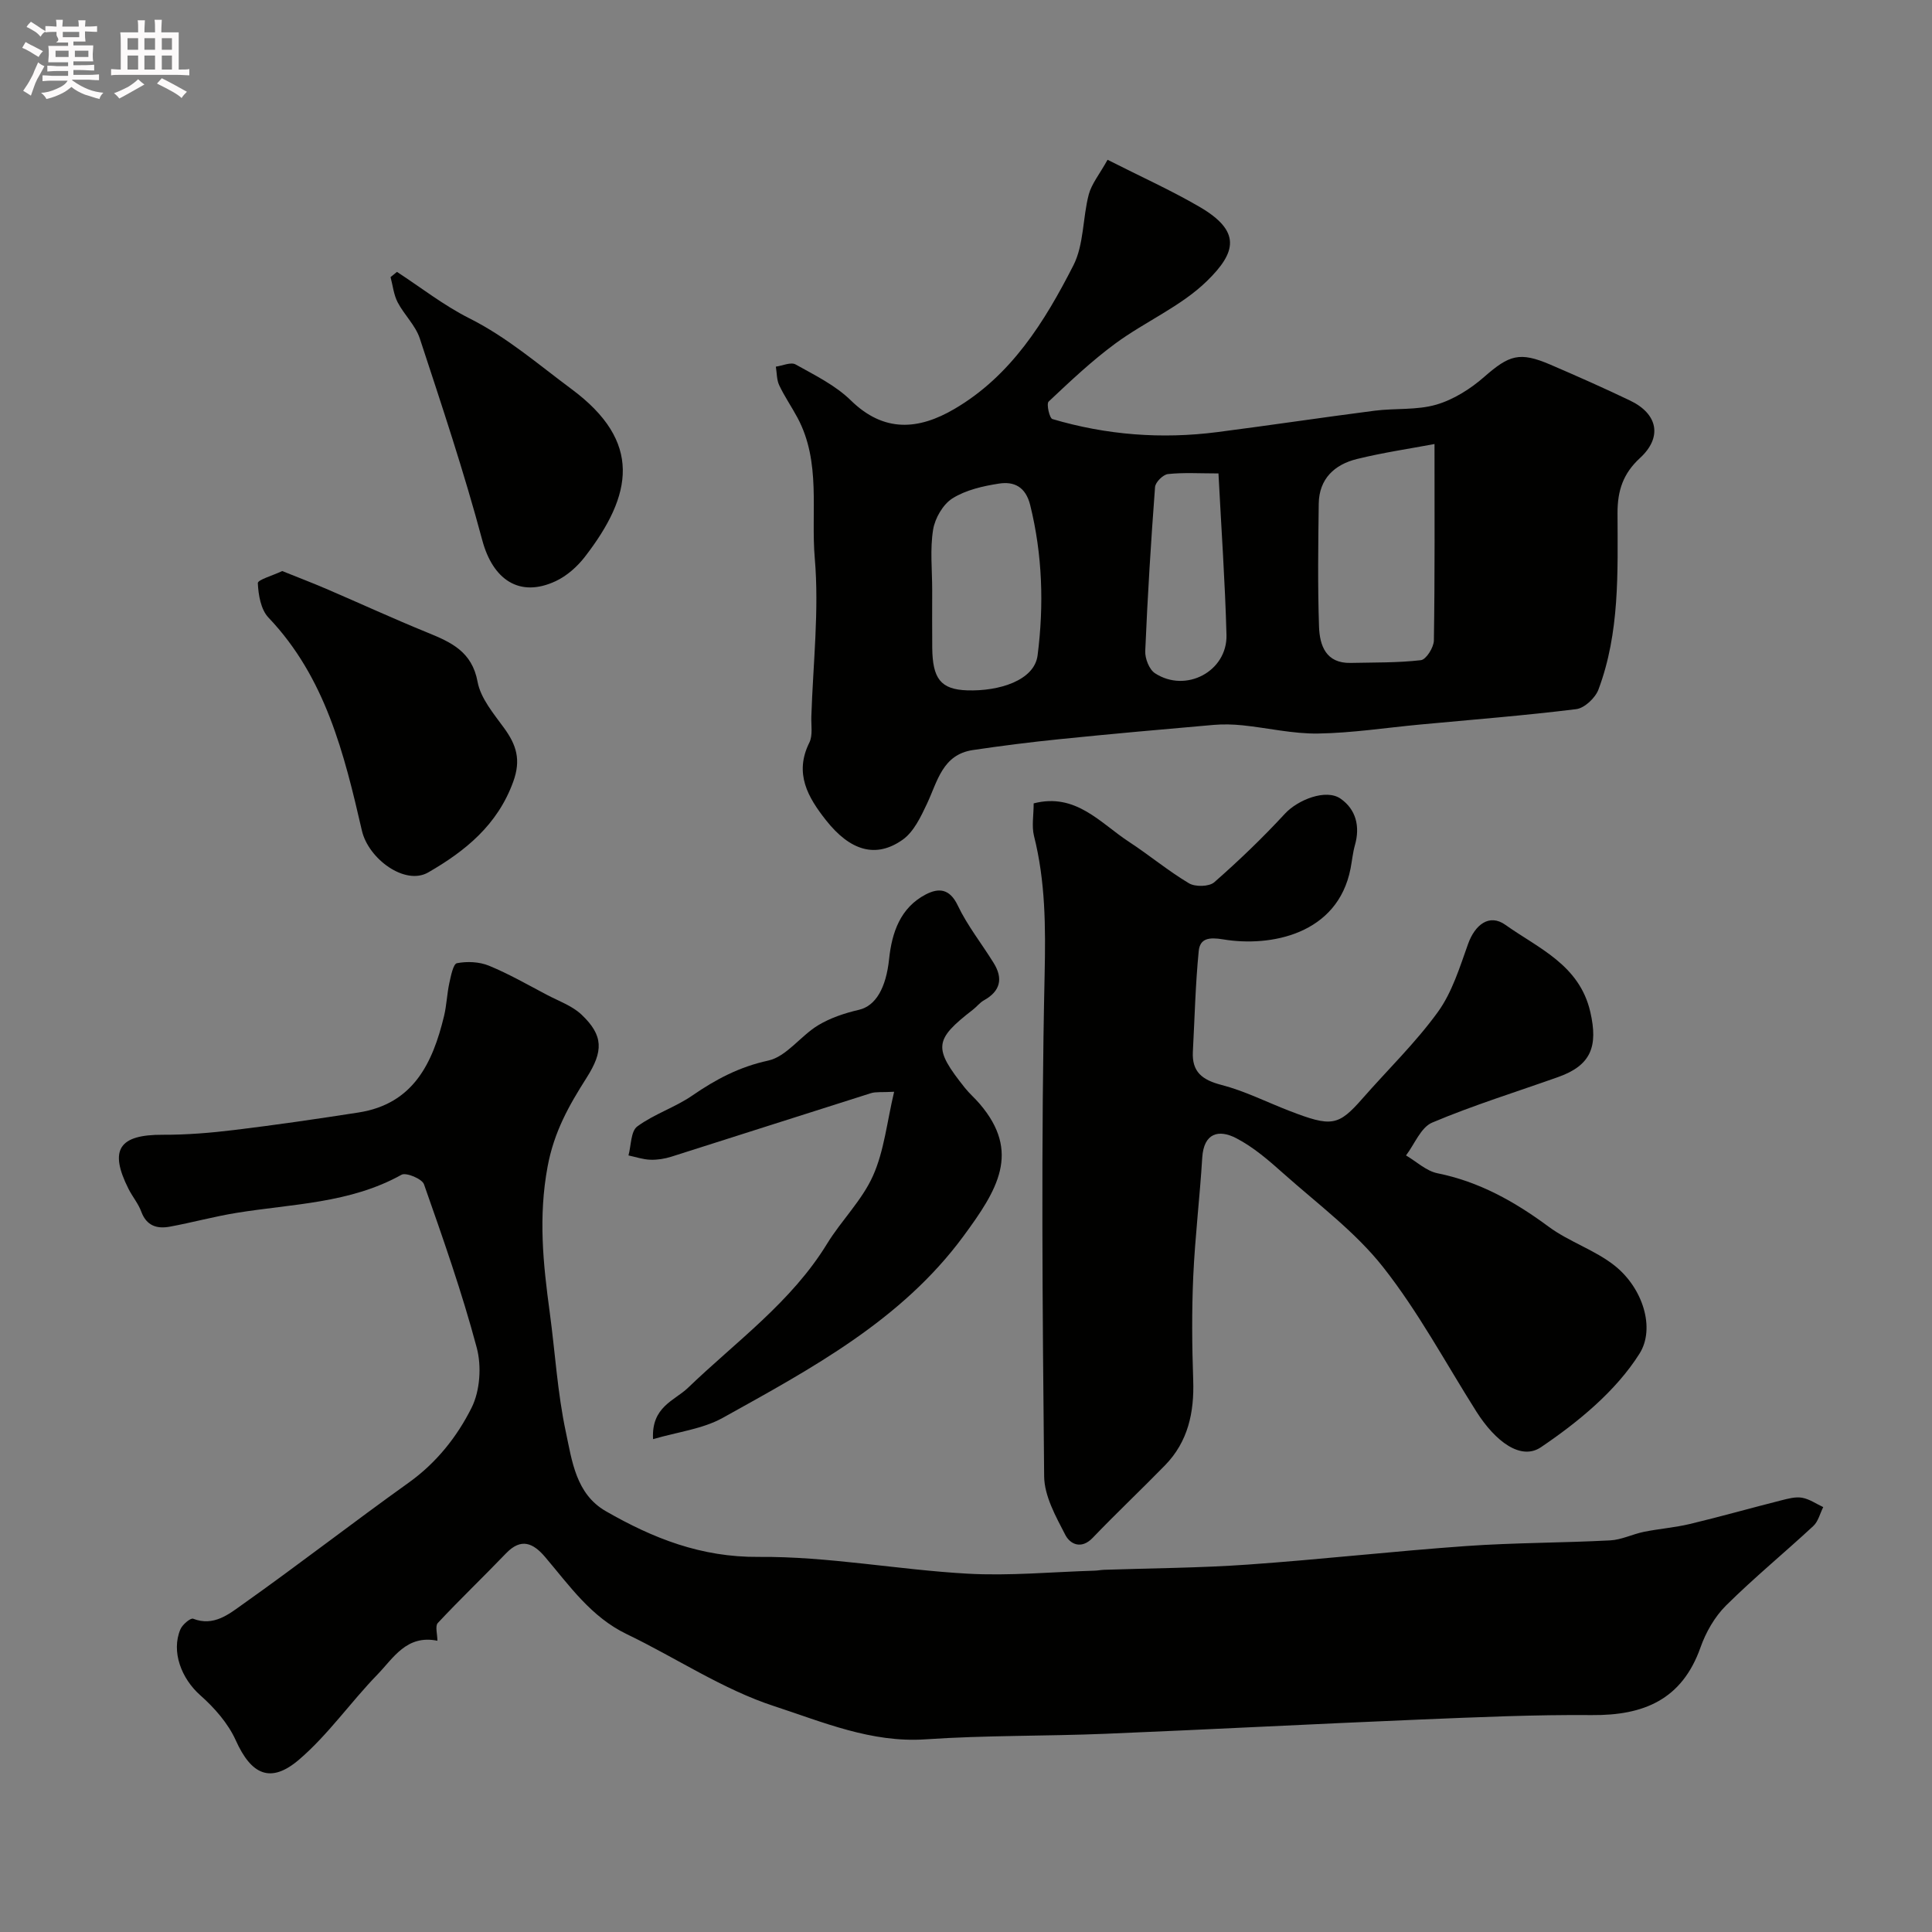 <svg enable-background="new 0 0 400 400" viewBox="0 0 400 400" xmlns="http://www.w3.org/2000/svg"><rect x="0" y="0" width="400" height="400" fill="#808080" stroke="none"/><path d="m6.8 9.5c.6.3 1.3.7 2.1 1.1-.4.4-.7.8-.9 1.2-.7-.4-1.3-.8-1.8-1.1s-1.1-.6-1.6-.8c.2-.4.5-.8.7-1.2.4.2.8.5 1.5.8zm.9 6.9c-.3.6-.5 1.1-.7 1.7s-.4 1.1-.6 1.7c-.6-.4-1.1-.7-1.6-1 .7-1 1.2-1.8 1.5-2.4.3-.5.6-1.1.8-1.7.3-.6.5-1.2.8-1.8.3.3.8.6 1.3.8-.7 1.3-1.2 2.2-1.5 2.7zm.1-11c.4.3 1 .7 1.7 1.1-.5.2-.8.6-1.1 1.1-.5-.6-1-1-1.4-1.2s-.9-.6-1.5-.8c.2-.4.5-.7.9-1.1.5.3.9.6 1.4.9zm10.5 13.1c1 .4 2 .6 3.1.7-.4.4-.7.8-.8 1.3-.9-.2-1.9-.6-3-.9-1-.4-2-.9-2.8-1.6-.5.4-1.1.9-1.9 1.3s-1.9.9-3.3 1.2c-.1-.3-.5-.8-1.1-1.3 1 0 2.1-.3 3.2-.8 1.2-.5 1.9-1 2.3-1.7h-3.2c-.4 0-1 0-2 .1v-1.2c1 0 1.7.1 2 .1h3.3v-1h-2.3c-.2 0-.9 0-2 .1v-1.2c1.2 0 1.9.1 2 .1h2.3v-.8h-4.1c0-.7.1-1.2.1-1.6 0-.5 0-1.1-.1-1.8h4.1v-.7h-2.5c1-.6.1-1.1.1-1.6v-.6h-.5c-.4 0-1 0-1.8.1v-1.3c1.2 0 1.9.1 2.1.1h.2c0-.3 0-.8-.1-1.4h1.4c0 .6-.1 1-.1 1.4h3.4c0-.4 0-.8-.1-1.3h1.5c0 .4-.1.9-.1 1.3.7 0 1.5 0 2.5-.1v1.2c-1 0-1.8-.1-2.5-.1v.6c0 .3 0 .8.1 1.5h-2.5v.8h4.1c0 .7-.1 1.3-.1 1.8s0 1 .1 1.5h-4.1v.8h1.4c.8 0 1.8 0 2.9-.1v1.2c-1 0-1.9-.1-2.8-.1h-1.5v1h3.2c.3 0 1 0 2.1-.1v1.2c-1.1 0-1.8-.1-2.1-.1h-3.4l-.1.1c1.4 1 2.4 1.5 3.4 1.9zm-4.1-6.7v-1.3h-2.7v1.3zm2.2-4.1v-1.1h-3.4v1.1zm1.9 4.1v-1.3h-2.8v1.3z" fill="#fcfafa"/><path d="m37 6.7v2.3 5.4c1 0 1.8 0 2.2-.1v1.3c-.6 0-1.5-.1-2.5-.1h-11.9c-.7 0-1.3 0-1.8.1v-1.3c.5 0 1.1.1 2 .1v-5.2c0-1 0-1.8-.1-2.5h3.7c0-1.3 0-2.1-.1-2.5h1.5c0 .4-.1 1.3-.1 2.5h2.2c0-1.2 0-2.1-.1-2.6h1.5c0 .4-.1 1.3-.1 2.6zm-12.3 13.7c-.3-.4-.7-.8-1.1-1.1 1.1-.4 2.1-.9 2.9-1.3.8-.5 1.5-1 2.1-1.6.4.4.9.8 1.3 1.1-2.5 1.4-4.2 2.4-5.2 2.9zm3.9-10.1v-2.4h-2.2v2.4zm0 4.1v-2.9h-2.2v2.9zm3.5-4.1v-2.4h-2.2v2.4zm0 4.1v-2.9h-2.2v2.9zm.4 2.9 1-1.1c.6.3 1.4.7 2.5 1.3s2 1.1 2.7 1.5c-.4.4-.8.8-1.1 1.3-.8-.8-2.5-1.7-5.1-3zm3.1-7v-2.4h-2.1v2.4zm0 4.1v-2.9h-2.1v2.9z" fill="#fcfafa"/><g fill="#010100"><path d="m90.56 339.7c-6.39-1.31-9.13 3.61-12.42 7-5.56 5.72-10.19 12.44-16.2 17.59-5.95 5.11-9.94 3.11-13.12-3.96-1.59-3.53-4.42-6.75-7.36-9.35-3.87-3.42-6.08-9.02-4.1-13.67.42-.97 2.09-2.38 2.63-2.17 4.26 1.66 7.41-.96 10.24-2.97 11.59-8.21 22.82-16.93 34.37-25.19 5.75-4.11 10.03-9.51 13.04-15.53 1.75-3.5 2.09-8.6 1.06-12.44-3.05-11.44-6.99-22.65-10.92-33.82-.4-1.13-3.7-2.5-4.65-1.97-10.67 5.95-22.6 6.01-34.14 7.89-4.65.75-9.21 2.01-13.84 2.86-2.65.49-4.82-.17-5.9-3.11-.61-1.66-1.82-3.09-2.63-4.69-4.1-8.13-1.99-11.27 7.09-11.23 4.94.02 9.91-.39 14.82-.99 8.59-1.04 17.15-2.29 25.7-3.62 11.35-1.77 15.35-10.21 17.71-19.99.53-2.21.6-4.54 1.08-6.77.33-1.49.81-4 1.58-4.15 2.11-.41 4.63-.3 6.61.51 4.15 1.7 8.08 3.97 12.06 6.06 2.43 1.28 5.2 2.25 7.13 4.08 4.57 4.33 4.53 7.58 1.06 13.05-3.62 5.7-6.74 11.14-8.09 18.43-1.93 10.4-.92 20.1.44 30.11 1.12 8.27 1.6 16.67 3.34 24.81 1.28 5.99 2.08 12.84 8.27 16.4 9.77 5.61 19.71 9.57 31.66 9.47 14.39-.12 28.78 2.66 43.21 3.47 8.73.49 17.54-.36 26.32-.62.66-.02 1.31-.15 1.97-.18 9.93-.34 19.89-.38 29.79-1.08 15.09-1.06 30.13-2.77 45.21-3.84 9.91-.7 19.87-.65 29.79-1.17 2.35-.12 4.63-1.29 6.98-1.77 3.16-.64 6.41-.88 9.54-1.63 6.32-1.51 12.57-3.29 18.87-4.88 1.42-.36 2.96-.79 4.34-.55 1.53.27 2.92 1.26 4.38 1.94-.67 1.32-1.03 2.97-2.05 3.91-5.97 5.54-12.29 10.73-18.07 16.46-2.35 2.33-4.19 5.55-5.3 8.71-3.83 10.79-11.76 14.07-22.45 13.98-11.93-.1-23.87.44-35.8.93-21.64.9-43.27 2.05-64.9 2.94-12.43.51-24.89.3-37.29 1.15-11.2.76-21.26-3.58-31.28-6.85-10.67-3.47-20.33-10-30.56-14.92-7.41-3.56-11.87-10.04-16.92-15.98-2.47-2.9-4.96-4.02-8.09-.76-4.66 4.86-9.54 9.51-14.13 14.43-.59.64-.08 2.31-.08 3.67z"/><path d="m229.31 33.08c6.89 3.5 13.12 6.3 19 9.72 8.68 5.05 7.72 9.39 1.57 15.39-5.38 5.25-12.77 8.38-18.93 12.91-4.91 3.61-9.39 7.85-13.84 12.04-.5.47.17 3.44.78 3.62 11.17 3.31 22.6 4.19 34.16 2.7 10.87-1.4 21.7-3.03 32.57-4.43 4.24-.54 8.71-.08 12.74-1.25 3.58-1.04 7.09-3.26 9.93-5.75 5.17-4.52 7.3-5.28 13.71-2.53 5.53 2.38 11.04 4.82 16.47 7.42 5.8 2.77 6.74 7.62 2.07 11.91-3.47 3.19-4.66 6.71-4.65 11.38.03 12.31.48 24.75-3.95 36.56-.65 1.73-2.88 3.83-4.59 4.05-10.75 1.33-21.57 2.18-32.36 3.19-7.03.66-14.06 1.75-21.1 1.86-5.19.08-10.4-1.16-15.61-1.7-1.98-.2-4-.26-5.98-.09-10.62.92-21.24 1.87-31.85 2.95-6.03.61-12.04 1.37-18.03 2.26-6.3.94-7.31 6.47-9.49 11.1-1.28 2.71-2.74 5.83-5.04 7.46-5.52 3.91-10.85 2.35-15.9-4.06-3.71-4.71-6.6-9.65-3.43-16.03.75-1.5.36-3.59.42-5.41.35-10.93 1.64-21.94.71-32.77-.83-9.69 1.35-19.9-3.58-29.1-1.21-2.26-2.69-4.4-3.78-6.71-.54-1.14-.48-2.56-.7-3.86 1.38-.19 3.11-1 4.08-.46 3.97 2.22 8.24 4.31 11.44 7.44 6.89 6.75 14.06 6.11 21.45 1.78 11.75-6.87 18.68-18.07 24.62-29.7 2.21-4.31 1.92-9.85 3.2-14.72.6-2.22 2.23-4.18 3.89-7.17zm67.69 58.85c-5.23.98-10.7 1.78-16.05 3.1-4.65 1.14-7.85 4.1-7.92 9.26-.11 8.49-.23 16.99.06 25.48.14 3.87 1.42 7.59 6.54 7.48 4.86-.11 9.75-.01 14.56-.57 1.08-.13 2.66-2.64 2.68-4.08.21-13.39.13-26.78.13-40.67zm-104 30.2c0 4-.03 7.99.01 11.99.07 6.36 1.72 8.62 7.22 8.81 6.62.22 13.92-2.05 14.59-7.23 1.33-10.39 1.02-20.82-1.53-31.13-.94-3.78-3.32-4.93-6.44-4.45-3.33.51-6.87 1.32-9.65 3.06-1.97 1.24-3.63 4.12-4.01 6.49-.66 4.06-.19 8.3-.19 12.46zm59.27-24.11c-3.91 0-7.22-.22-10.46.13-1.01.11-2.6 1.69-2.67 2.69-.85 11.3-1.55 22.62-2.03 33.94-.07 1.55.82 3.83 2.02 4.61 6.39 4.17 15-.4 14.8-7.94-.29-10.98-1.07-21.97-1.66-33.43z"/><path d="m214.01 166.33c8.73-2.25 13.77 4.06 19.7 7.94 4.23 2.76 8.14 6.04 12.46 8.61 1.3.77 4.17.71 5.23-.22 5.1-4.47 10.02-9.2 14.63-14.19 2.65-2.87 8.5-5.23 11.53-3.11 3.18 2.22 4.07 5.74 2.96 9.63-.44 1.57-.59 3.21-.9 4.82-2.66 13.69-16.62 16.3-26.36 14.68-2.95-.49-4.82-.23-5.08 2.43-.68 6.91-.84 13.88-1.21 20.82-.22 4.19 1.94 5.85 5.91 6.88 4.83 1.25 9.38 3.56 14.07 5.37 8.75 3.38 10.12 3.17 15.16-2.58 5.21-5.95 10.96-11.5 15.58-17.88 2.95-4.07 4.52-9.23 6.25-14.07 1.43-4.01 4.4-6.35 7.72-3.99 6.87 4.88 15.36 8.28 17.6 18.06 1.63 7.12.16 11.03-6.63 13.45-8.72 3.1-17.59 5.84-26.11 9.44-2.35.99-3.64 4.46-5.42 6.8 2.16 1.27 4.19 3.22 6.51 3.69 8.66 1.75 15.98 5.86 23 11.05 4.24 3.14 9.58 4.82 13.69 8.08 5.86 4.66 8.45 12.99 5.14 18.22-4.88 7.74-12.67 14.14-20.4 19.37-4.14 2.8-9.41-1.14-13.36-7.36-6.36-10.05-12.01-20.66-19.34-29.95-5.76-7.3-13.53-13.05-20.56-19.31-3.06-2.73-6.26-5.52-9.87-7.38-3.57-1.84-6.68-1.09-7 4.06-.5 8.2-1.49 16.37-1.86 24.57-.32 7.15-.26 14.33-.01 21.48.23 6.69-1.06 12.75-5.85 17.65-4.94 5.06-10.08 9.91-14.97 15.01-2.38 2.48-4.69 1.27-5.66-.62-1.97-3.81-4.34-8.04-4.38-12.12-.34-34.65-.66-69.31.1-103.94.21-9.79.18-19.22-2.21-28.68-.49-2.01-.06-4.27-.06-6.71z"/><path d="m135.21 297.96c-.39-6.72 4.46-7.97 7.21-10.61 9.97-9.6 21.4-17.73 28.82-29.85 2.96-4.83 7.24-8.99 9.51-14.08 2.31-5.17 2.88-11.12 4.37-17.38-2.6.14-3.78-.03-4.8.29-13.78 4.35-27.54 8.79-41.32 13.15-1.39.44-2.91.68-4.36.63-1.51-.05-3.01-.57-4.52-.89.56-2.06.47-5.01 1.82-6 3.48-2.57 7.83-3.94 11.41-6.41 4.87-3.36 9.73-5.93 15.71-7.23 3.76-.82 6.67-5.08 10.28-7.28 2.55-1.55 5.56-2.55 8.5-3.23 3.47-.81 5.61-4.52 6.24-10.52.57-5.43 2.3-10.62 7.6-13.37 2.62-1.36 4.92-1.26 6.6 2.26 2 4.21 4.98 7.94 7.45 11.94 1.99 3.21 1.4 5.82-2.01 7.72-.85.47-1.48 1.32-2.27 1.93-8.08 6.26-8.27 7.92-1.68 16.2.93 1.17 2.08 2.15 3.05 3.29 8.6 10.03 3.69 17.85-3.36 27.43-12.83 17.42-31.49 27.4-49.82 37.6-4.18 2.32-9.33 2.91-14.43 4.41z"/><path d="m58.43 118.23c3.17 1.28 6.18 2.42 9.13 3.69 6.97 2.99 13.87 6.17 20.89 9.03 4.93 2.01 9.27 3.93 10.43 10.22.63 3.42 3.33 6.59 5.5 9.58 2.53 3.49 3.53 6.55 1.88 11.09-3.25 8.97-9.94 14.37-17.61 18.79-4.8 2.76-12.37-2.81-13.72-8.65-3.66-15.87-7.53-31.71-19.35-44.12-1.57-1.65-2.09-4.68-2.2-7.12-.05-.7 3.03-1.55 5.05-2.51z"/><path d="m82.19 56.29c4.98 3.25 9.72 6.97 15 9.62 7.79 3.91 14.23 9.52 21.13 14.64 14.71 10.91 12.7 21.89 2.76 34.75-1.57 2.03-3.72 3.93-6.01 5.01-7.53 3.53-13.04-.32-15.22-8.46-3.76-14.08-8.39-27.93-12.94-41.79-.89-2.7-3.23-4.88-4.58-7.47-.82-1.57-1-3.47-1.47-5.22.44-.36.89-.72 1.33-1.08z"/></g></svg>